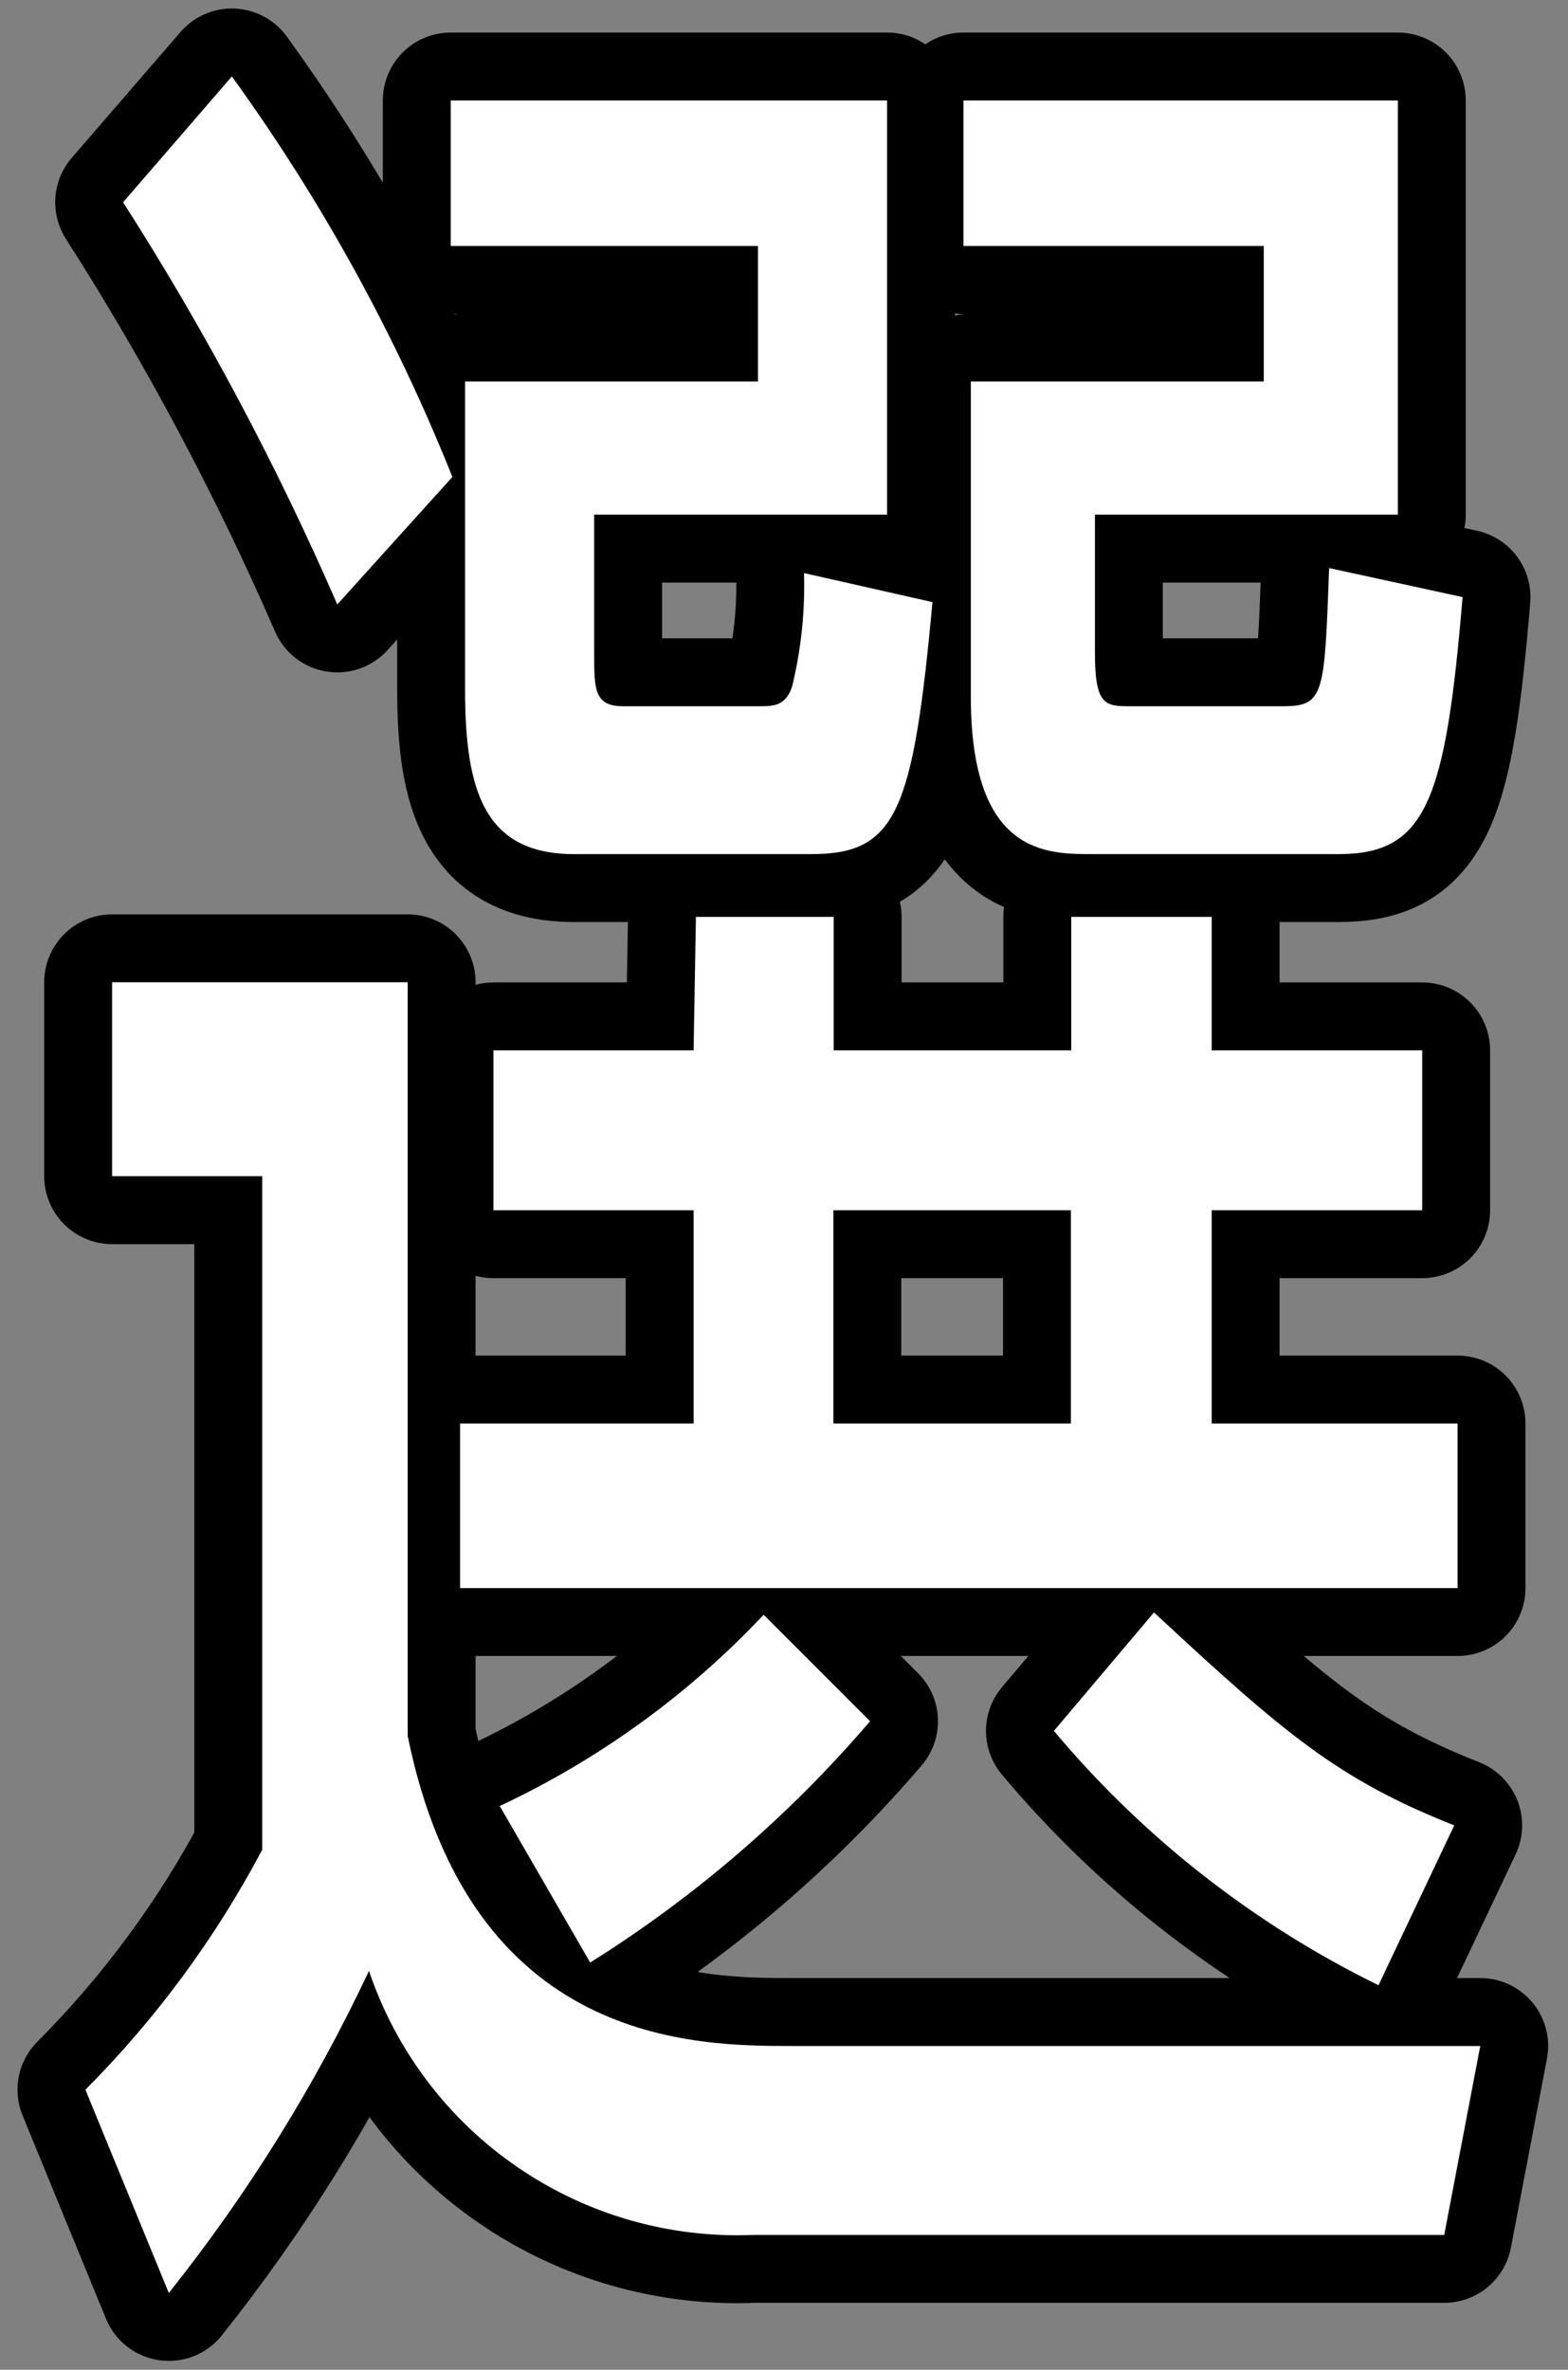 <svg width="47" height="71" viewBox="0 0 47 71" fill="none" xmlns="http://www.w3.org/2000/svg">
<rect x="0" y="0" width="47" height="71" fill="#808080" stroke="none"/>
<path d="M2.56 62.61C4.673 60.489 6.459 58.066 7.86 55.42V35.24H3.36V29.43H12.22V52.01C14.11 61.3 20.86 61.3 23.76 61.3H44.37L43.29 66.96H22.6C20.079 67.069 17.591 66.357 15.511 64.93C13.429 63.504 11.868 61.44 11.06 59.05C9.442 62.489 7.429 65.728 5.06 68.7L2.56 62.61ZM10.11 18.11C8.293 13.93 6.146 9.9 3.69 6.06L6.95 2.29C9.638 6.003 11.858 10.034 13.56 14.29L10.11 18.11ZM26.59 3.01V15.42H17.81V19.56C17.81 20.65 17.81 21.16 18.68 21.16H22.74C23.18 21.16 23.54 21.16 23.74 20.58C24.013 19.465 24.134 18.318 24.1 17.17L27.95 18.04C27.37 24.35 26.86 25.59 24.32 25.59H17.21C14.52 25.59 13.94 23.7 13.94 20.65V11.43H22.72V7.37H13.51V3.01H26.59ZM20.86 27.47H24.99V31.47H32.11V27.47H36.32V31.47H42.63V36.26H36.32V42.65H43.69V47.58H13.79V42.65H20.79V36.26H14.79V31.47H20.79L20.86 27.47ZM14.98 54.11C17.954 52.715 20.638 50.771 22.89 48.38L26.08 51.57C23.666 54.391 20.837 56.829 17.69 58.8L14.98 54.11ZM24.98 36.26V42.65H32.1V36.26H24.98ZM41.9 3.01V15.42H32.82V19.56C32.82 21.09 33.11 21.16 33.82 21.16H38.46C39.7 21.16 39.7 20.8 39.84 17.02L43.84 17.89C43.33 23.99 42.75 25.59 40.13 25.59H32.73C31.35 25.59 29.1 25.59 29.1 20.87V11.43H37.88V7.37H28.88V3.01H41.9ZM41.32 59.48C37.581 57.647 34.266 55.051 31.59 51.86L34.59 48.31C38.5 51.94 40.1 53.31 43.59 54.69L41.32 59.48Z" stroke="black" stroke-width="4.07" stroke-linecap="round" stroke-linejoin="round"/>
<path d="M2.56 62.61C4.673 60.489 6.459 58.066 7.86 55.42V35.24H3.36V29.43H12.22V52.01C14.11 61.3 20.86 61.3 23.76 61.3H44.37L43.29 66.96H22.6C20.079 67.069 17.591 66.357 15.511 64.93C13.429 63.504 11.868 61.44 11.06 59.05C9.442 62.489 7.429 65.728 5.06 68.7L2.56 62.61ZM10.11 18.11C8.293 13.93 6.146 9.9 3.69 6.06L6.95 2.29C9.638 6.003 11.858 10.034 13.56 14.29L10.11 18.11ZM26.59 3.01V15.42H17.81V19.56C17.81 20.65 17.81 21.16 18.68 21.16H22.74C23.18 21.16 23.54 21.16 23.74 20.58C24.013 19.465 24.134 18.318 24.1 17.17L27.95 18.04C27.37 24.35 26.86 25.59 24.32 25.59H17.21C14.52 25.59 13.94 23.7 13.94 20.65V11.43H22.72V7.37H13.51V3.01H26.59ZM20.86 27.47H24.99V31.47H32.11V27.47H36.32V31.47H42.63V36.26H36.32V42.65H43.69V47.58H13.79V42.65H20.79V36.26H14.79V31.47H20.79L20.86 27.47ZM14.98 54.11C17.954 52.715 20.638 50.771 22.89 48.38L26.08 51.57C23.666 54.391 20.837 56.829 17.69 58.8L14.98 54.11ZM24.98 36.26V42.65H32.1V36.26H24.98ZM41.9 3.01V15.42H32.82V19.56C32.82 21.09 33.11 21.16 33.82 21.16H38.46C39.7 21.16 39.7 20.8 39.84 17.02L43.84 17.89C43.33 23.99 42.75 25.59 40.13 25.59H32.73C31.35 25.59 29.1 25.59 29.1 20.87V11.43H37.88V7.37H28.88V3.01H41.9ZM41.32 59.48C37.581 57.647 34.266 55.051 31.59 51.86L34.59 48.31C38.5 51.94 40.1 53.31 43.59 54.69L41.32 59.48Z" fill="white"/>
</svg>
